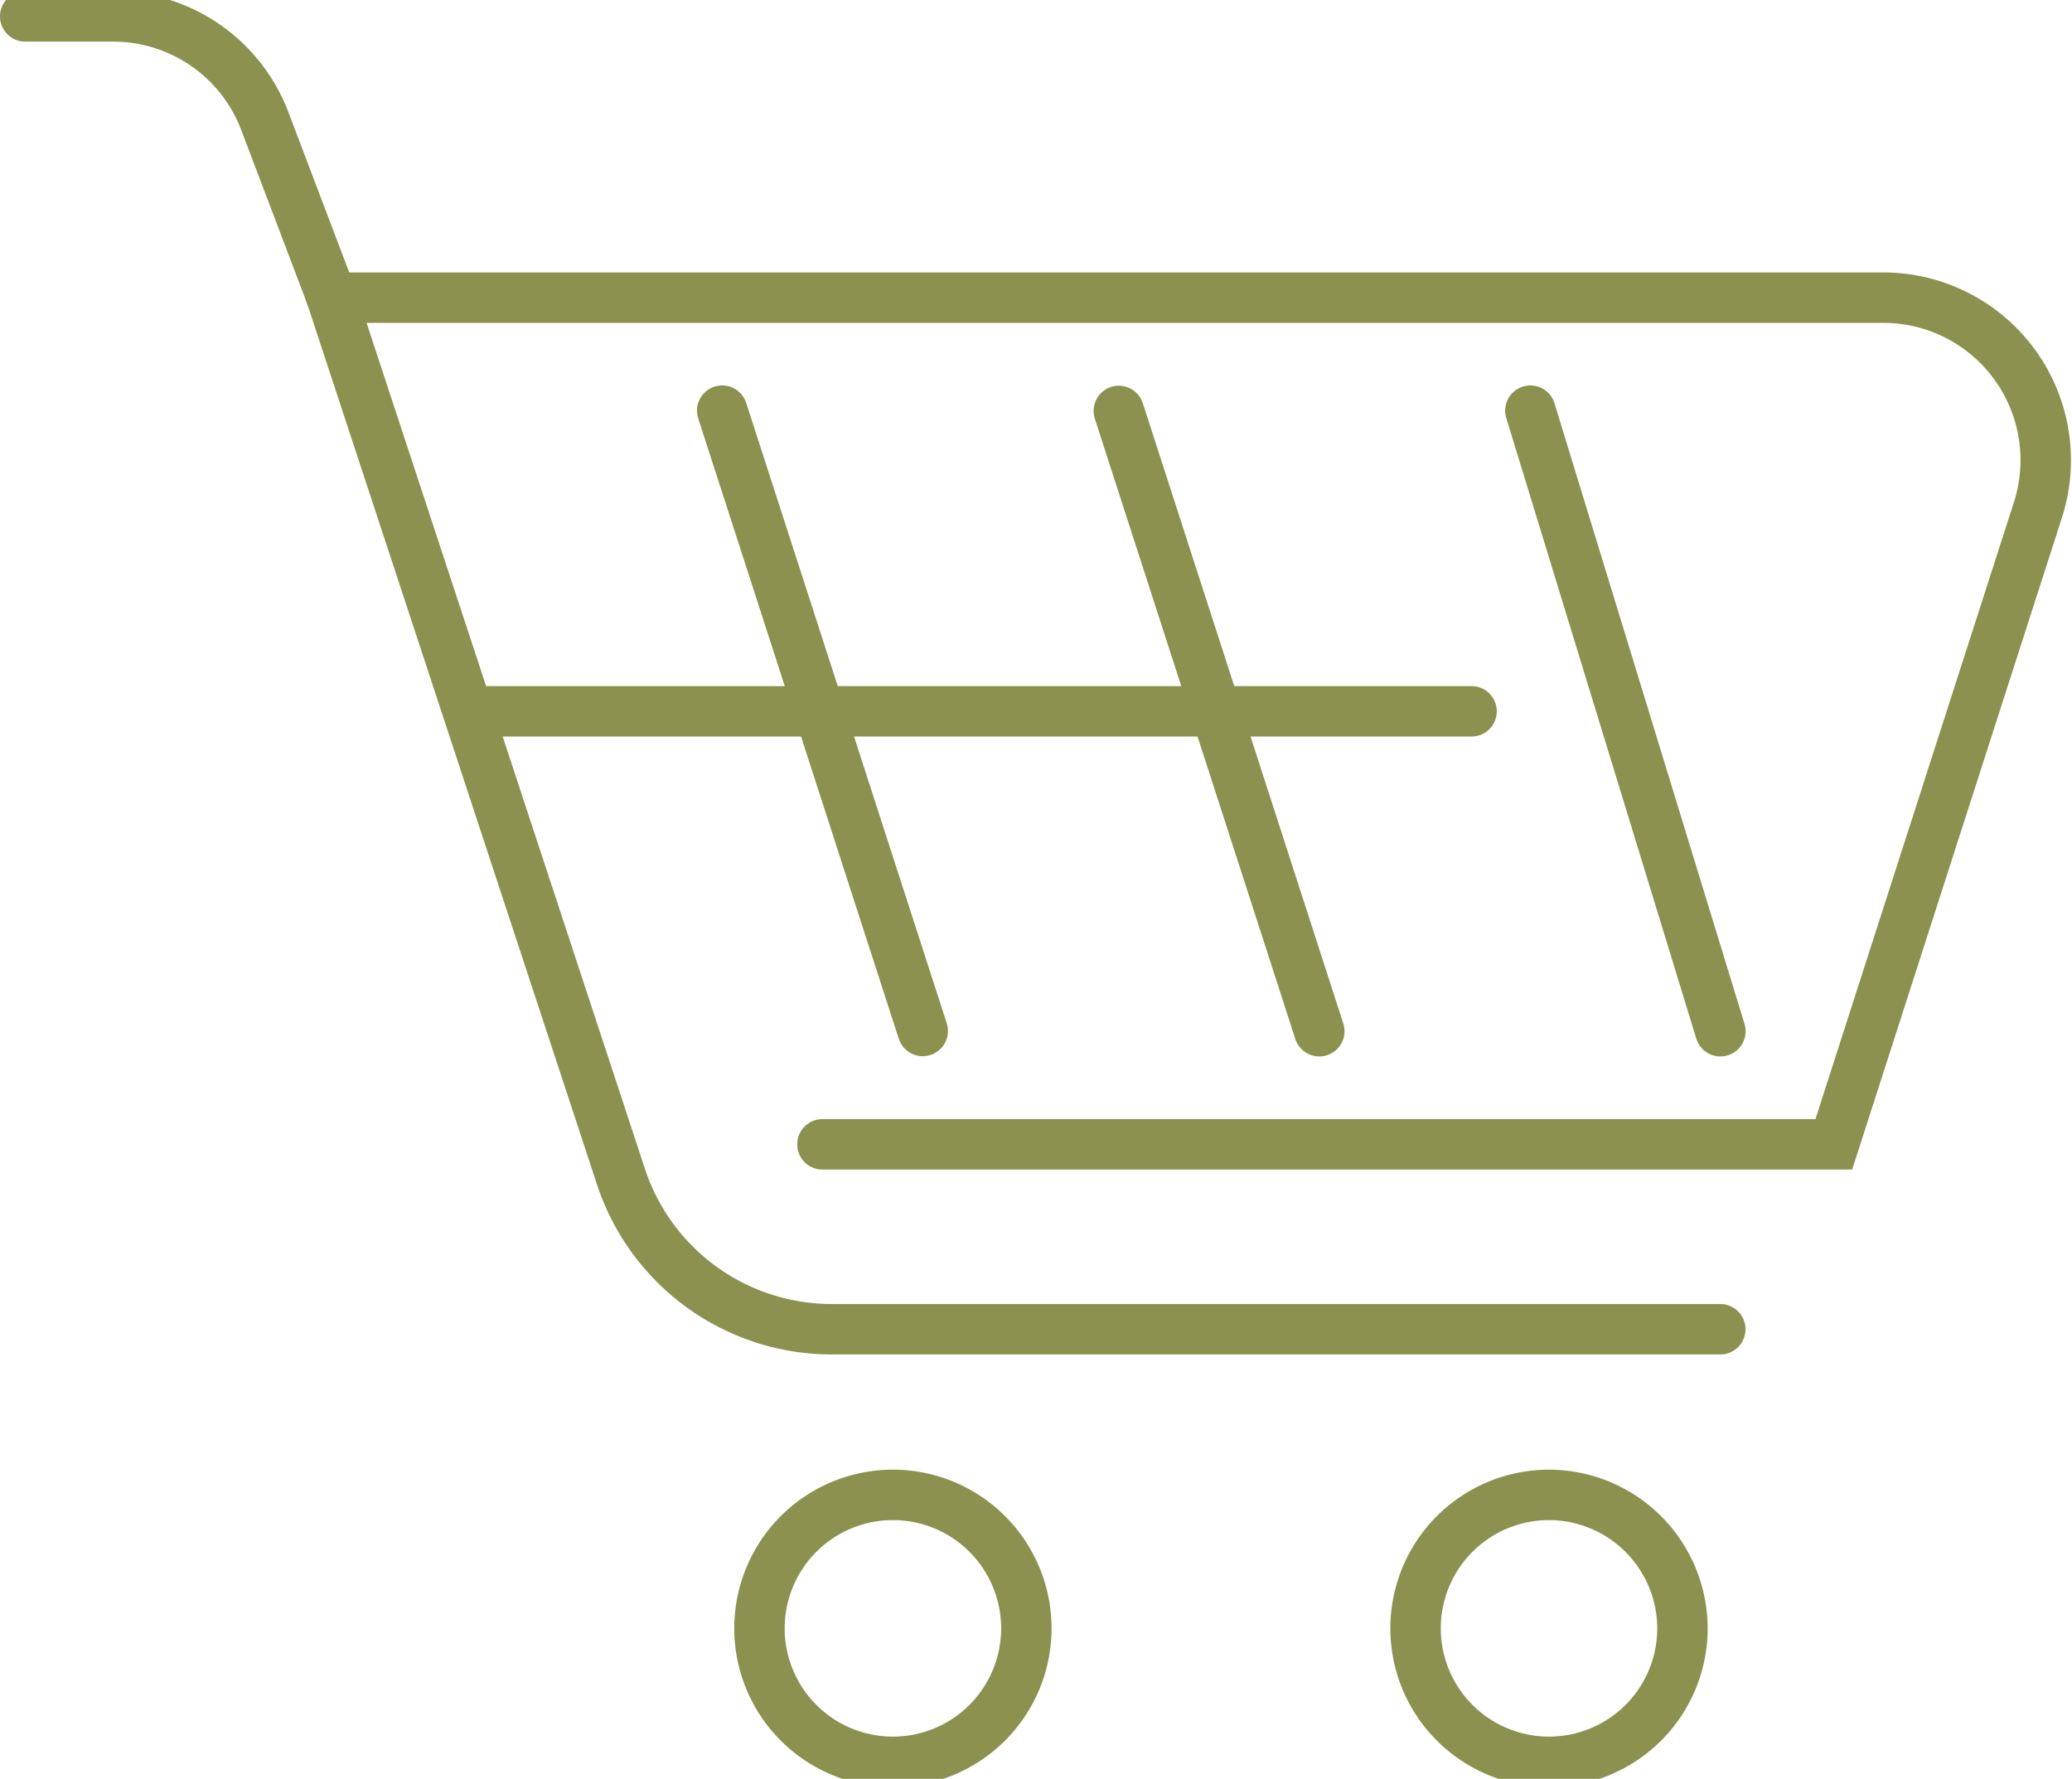<svg preserveAspectRatio="xMidYMid slice" xmlns="http://www.w3.org/2000/svg" width="240px" height="206px" viewBox="0 0 43.477 37.669">
  <g id="Gruppe_11715" data-name="Gruppe 11715" transform="translate(-1398.521 -1619.364)">
    <path id="Pfad_11111" data-name="Pfad 11111" d="M1405.484,1625.784l-1.405-3.7a3.4,3.4,0,0,0-3.183-2.2h-1.846" fill="none" stroke="#8c914f" stroke-linecap="round" stroke-miterlimit="10" stroke-width="1.058"/>
    <g id="Gruppe_11713" data-name="Gruppe 11713">
      <path id="Pfad_11112" data-name="Pfad 11112" d="M1420.057,1653.7a2.8,2.8,0,1,1-2.8-2.8A2.8,2.8,0,0,1,1420.057,1653.7Z" fill="none" stroke="#8c914f" stroke-linecap="round" stroke-miterlimit="10" stroke-width="1.058"/>
      <path id="Pfad_11113" data-name="Pfad 11113" d="M1433.824,1653.7a2.8,2.8,0,1,1-2.8-2.8A2.805,2.805,0,0,1,1433.824,1653.7Z" fill="none" stroke="#8c914f" stroke-linecap="round" stroke-miterlimit="10" stroke-width="1.058"/>
    </g>
    <path id="Pfad_11114" data-name="Pfad 11114" d="M1415.778,1643.546H1437l4.283-13.309a3.409,3.409,0,0,0-3.245-4.453h-32.556l6.069,18.441a4.658,4.658,0,0,0,4.424,3.2h18.643" fill="none" stroke="#8c914f" stroke-linecap="round" stroke-miterlimit="10" stroke-width="1.058"/>
    <g id="Gruppe_11714" data-name="Gruppe 11714">
      <line id="Linie_4957" data-name="Linie 4957" x2="4.207" y2="13.013" transform="translate(1421.997 1628.16)" fill="none" stroke="#8c914f" stroke-linecap="round" stroke-miterlimit="10" stroke-width="1.058"/>
      <line id="Linie_4958" data-name="Linie 4958" x2="3.987" y2="13.019" transform="translate(1430.633 1628.154)" fill="none" stroke="#8c914f" stroke-linecap="round" stroke-miterlimit="10" stroke-width="1.058"/>
      <line id="Linie_4959" data-name="Linie 4959" x2="4.208" y2="13.014" transform="translate(1413.675 1628.154)" fill="none" stroke="#8c914f" stroke-linecap="round" stroke-miterlimit="10" stroke-width="1.058"/>
    </g>
    <line id="Linie_4960" data-name="Linie 4960" x2="20.791" transform="translate(1408.608 1634.462)" fill="none" stroke="#8c914f" stroke-linecap="round" stroke-miterlimit="10" stroke-width="1.058"/>
  </g>
</svg>
